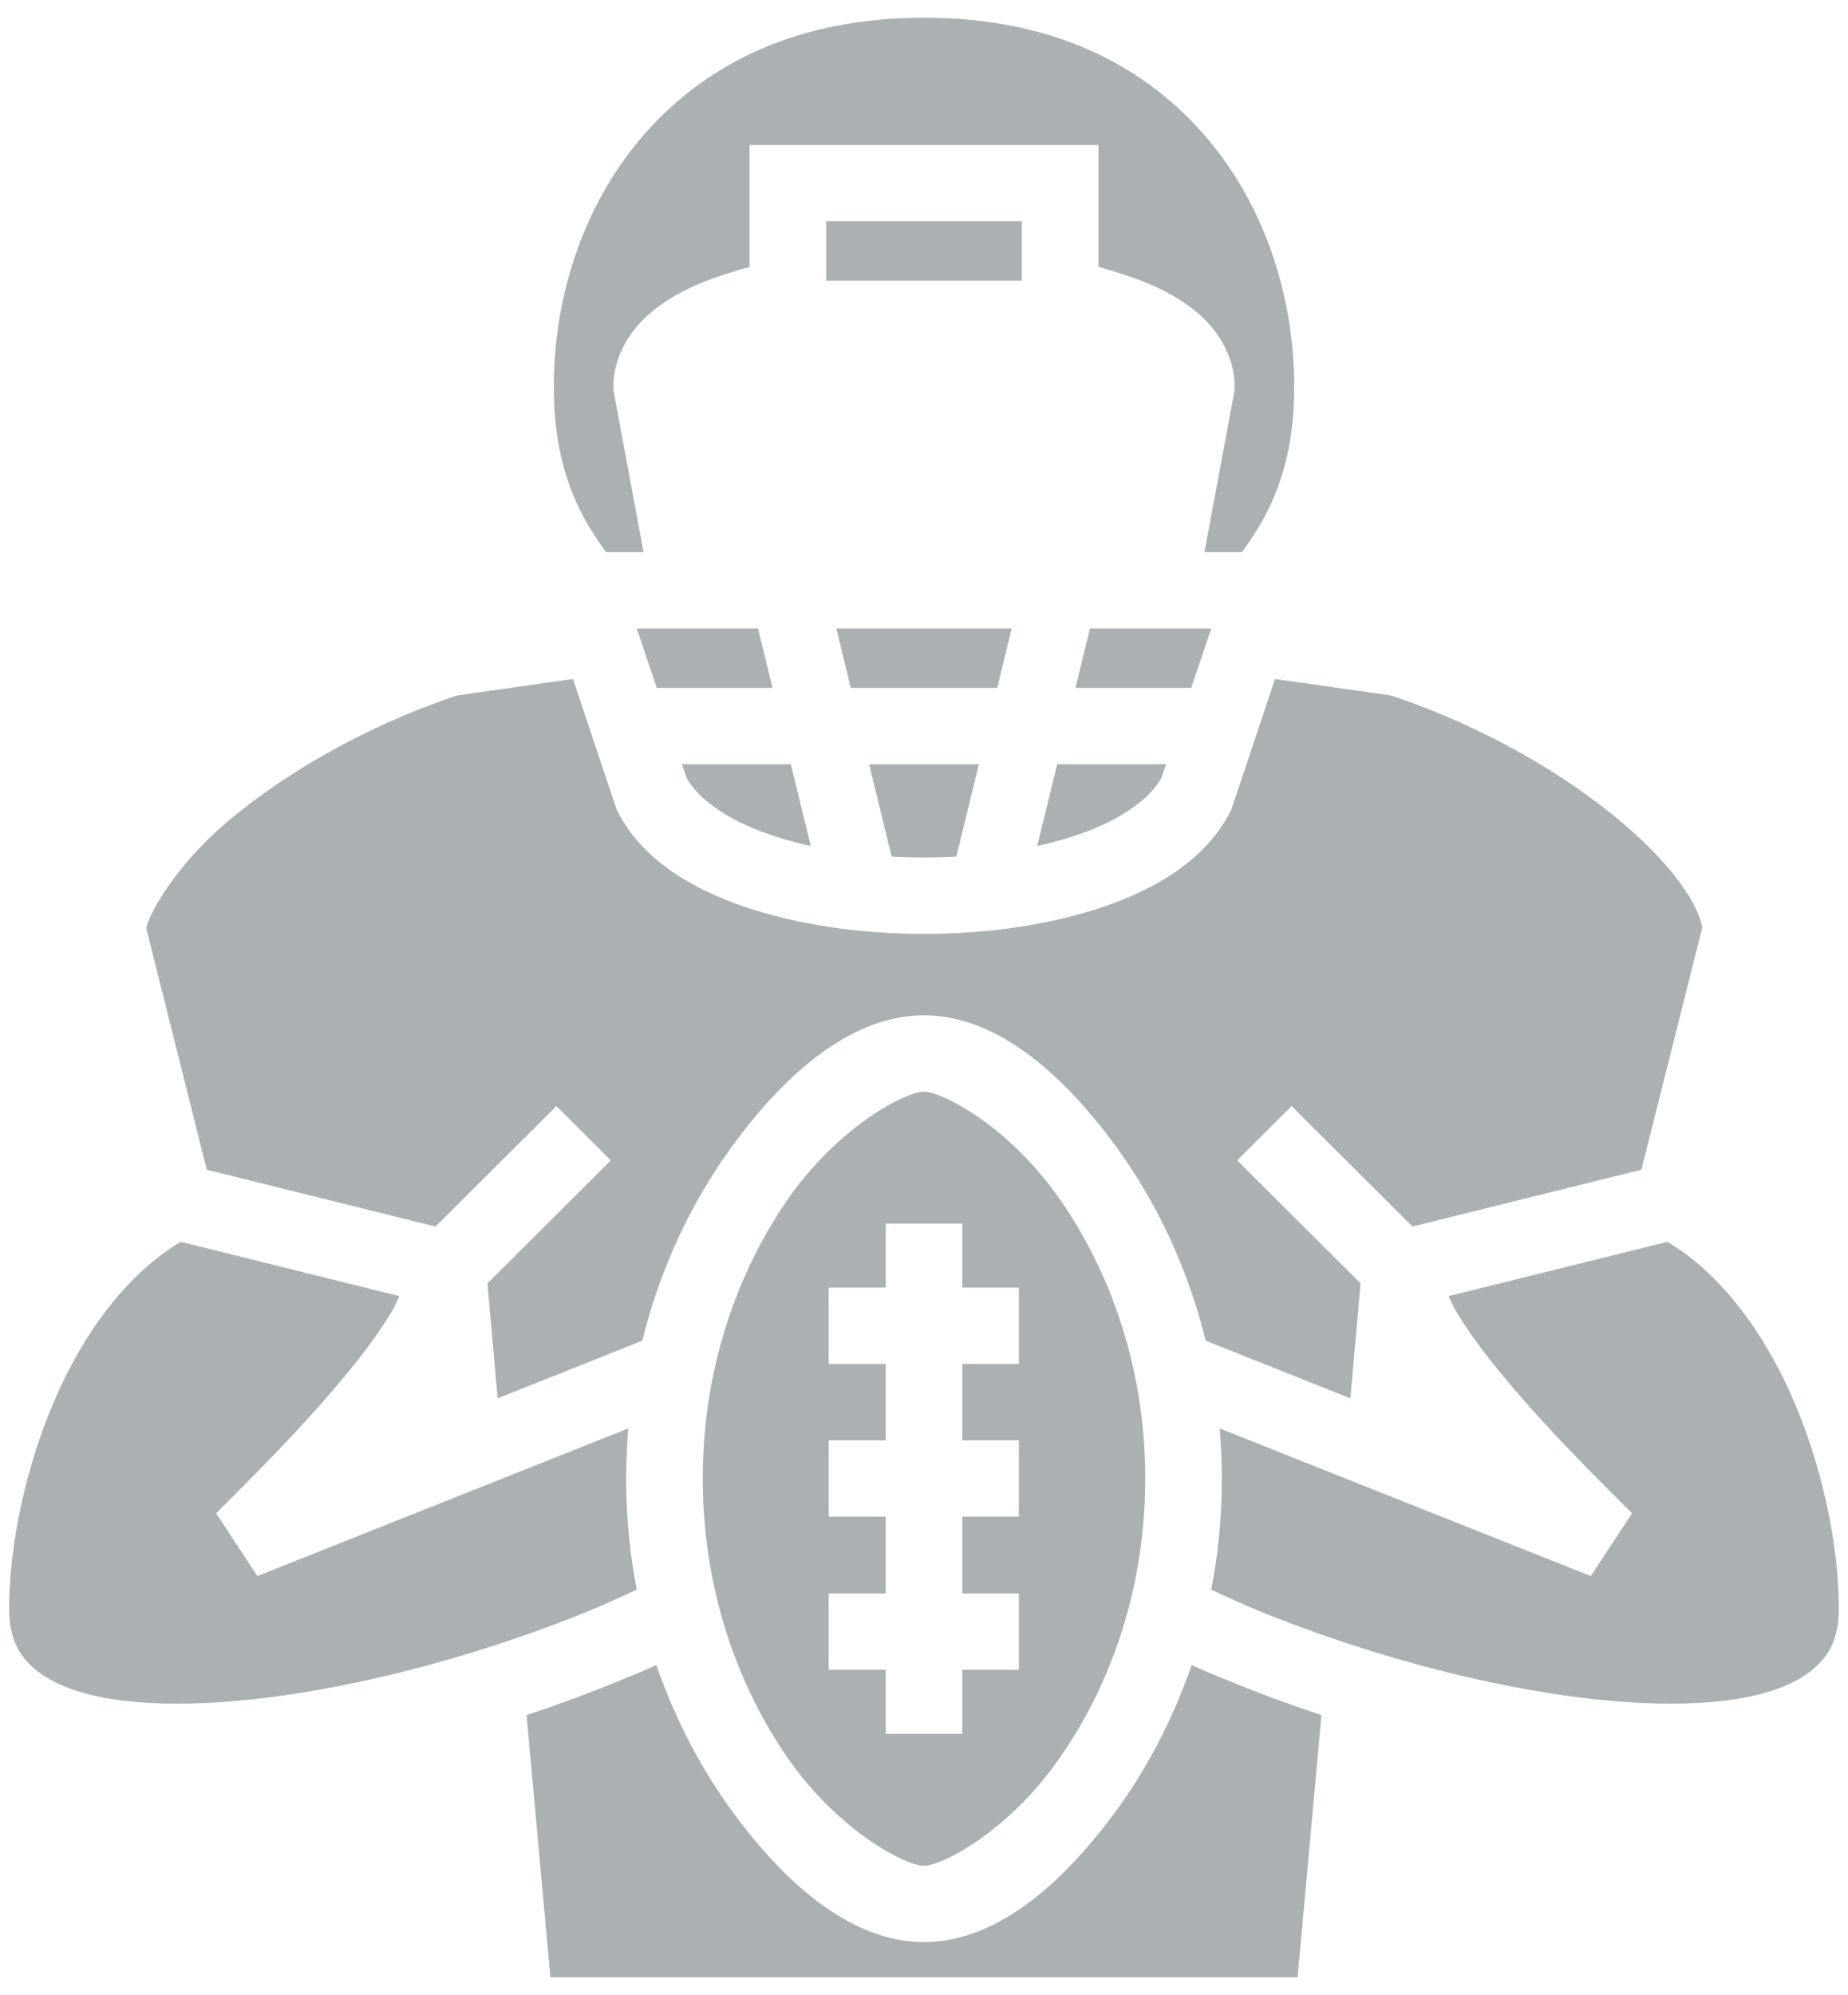 <svg width="101" height="109" viewBox="0 0 101 109" fill="none" xmlns="http://www.w3.org/2000/svg">
<path id="Vector" d="M50.5 0.967C43.57 0.967 38.663 3.477 35.314 7.22C31.988 10.96 30.267 16.031 30.267 21.129C30.267 25.184 31.407 27.873 33.128 30.167H35.174L33.523 21.314V21.129C33.523 19.507 34.407 18.07 35.523 17.12C36.663 16.147 38.035 15.498 39.616 14.988C40.058 14.849 40.5 14.71 40.965 14.585V7.92H60.035V14.585C60.5 14.71 60.942 14.849 61.384 14.988C62.965 15.498 64.337 16.147 65.477 17.12C66.593 18.07 67.477 19.507 67.477 21.129V21.314L65.826 30.167H67.872C69.593 27.873 70.733 25.184 70.733 21.129C70.733 16.031 69.012 10.96 65.686 7.22C62.337 3.477 57.43 0.967 50.5 0.967ZM45.151 12.091V15.335H55.849V12.091H45.151ZM34.802 34.338L35.895 37.583H42.221L41.43 34.338H34.802ZM45.709 34.338L46.5 37.583H54.5L55.291 34.338H45.709ZM59.57 34.338L58.779 37.583H65.105L66.198 34.338H59.57ZM31.314 37.096L24.965 38C19.733 39.761 15.361 42.403 12.361 44.952C9.458 47.432 8.107 50.051 7.991 50.699L11.3 63.909L23.802 67.014L30.407 60.433L33.384 63.399L26.64 70.12L27.198 76.4L35.105 73.248C36.128 69.1 37.895 65.554 39.942 62.727C43.128 58.324 46.756 55.473 50.5 55.473C54.244 55.473 57.849 58.324 61.058 62.727C63.105 65.554 64.872 69.1 65.895 73.248L73.802 76.4L74.361 70.12L67.616 63.399L70.593 60.433L77.198 67.014L89.709 63.909L93.035 50.676C92.988 50.375 92.756 49.587 92.081 48.614C91.361 47.525 90.198 46.25 88.663 44.952C85.663 42.403 81.267 39.761 76.035 38L69.686 37.096L67.314 44.188L67.267 44.303C65.942 46.899 63.337 48.498 60.384 49.517C57.407 50.537 53.965 51.024 50.5 51.024C47.035 51.024 43.593 50.537 40.616 49.517C37.663 48.498 35.058 46.899 33.733 44.303L33.686 44.188L31.314 37.096ZM37.267 41.754L37.523 42.496C38.105 43.585 39.663 44.767 42.012 45.578C42.733 45.833 43.5 46.041 44.314 46.227L43.221 41.754H37.267ZM47.5 41.754L48.733 46.806C49.314 46.829 49.919 46.852 50.5 46.852C51.081 46.852 51.686 46.829 52.267 46.806L53.5 41.754H47.5ZM57.779 41.754L56.686 46.227C57.5 46.041 58.267 45.833 58.988 45.578C61.337 44.767 62.895 43.585 63.477 42.496L63.733 41.754H57.779ZM50.5 59.645C49.5 59.645 46.035 61.452 43.314 65.16C40.616 68.891 38.407 74.291 38.407 80.78C38.407 87.292 40.616 92.691 43.314 96.422C46.035 100.13 49.5 101.938 50.5 101.938C51.477 101.938 54.965 100.13 57.663 96.399C60.384 92.668 62.593 87.292 62.593 80.78C62.593 74.291 60.384 68.891 57.663 65.16C54.965 61.452 51.477 59.645 50.5 59.645ZM48.407 66.852H52.593V70.351H55.686V74.523H52.593V78.694H55.686V82.865H52.593V87.06H55.686V91.231H52.593V94.731H48.407V91.231H45.291V87.06H48.407V82.865H45.291V78.694H48.407V74.523H45.291V70.351H48.407V66.852ZM9.881 67.848C7.067 69.517 4.723 72.576 3.109 76.214C1.379 80.084 0.5 84.511 0.5 87.871C0.5 89.285 0.874 90.142 1.549 90.861C2.223 91.579 3.321 92.181 4.86 92.575C7.94 93.363 12.621 93.201 17.57 92.297C22.523 91.417 27.756 89.818 32.151 88.033C33.081 87.639 33.965 87.245 34.802 86.851C34.43 84.951 34.221 82.912 34.221 80.78C34.221 79.853 34.267 78.926 34.337 78.045L14.067 86.11L11.812 82.68C13.672 80.826 16.43 78.091 18.663 75.403C19.779 74.082 20.756 72.761 21.43 71.626C21.616 71.325 21.686 71.093 21.826 70.815L9.881 67.848ZM91.128 67.848L79.174 70.815C79.314 71.093 79.384 71.325 79.57 71.626C80.244 72.761 81.221 74.082 82.337 75.403C84.57 78.091 87.337 80.826 89.198 82.68L86.942 86.11L66.663 78.045C66.733 78.926 66.779 79.853 66.779 80.78C66.779 82.912 66.57 84.951 66.198 86.851C67.035 87.245 67.919 87.639 68.849 88.033C73.244 89.818 78.477 91.417 83.43 92.297C88.384 93.201 93.058 93.363 96.151 92.575C97.686 92.181 98.779 91.579 99.454 90.861C100.128 90.142 100.5 89.285 100.5 87.871C100.5 84.511 99.616 80.084 97.895 76.214C96.267 72.576 93.942 69.517 91.128 67.848ZM35.872 90.976C35.198 91.278 34.477 91.579 33.733 91.88C32.151 92.529 30.5 93.132 28.779 93.711L30.081 108.033H70.919L72.221 93.711C70.5 93.132 68.849 92.529 67.267 91.88C66.523 91.579 65.802 91.278 65.128 90.976C64.081 93.989 62.663 96.654 61.058 98.856C57.849 103.259 54.244 106.109 50.5 106.109C46.756 106.109 43.128 103.259 39.942 98.856C38.337 96.654 36.919 93.989 35.872 90.976Z" fill="#2D3B42" fill-opacity="0.4"/>
</svg>
